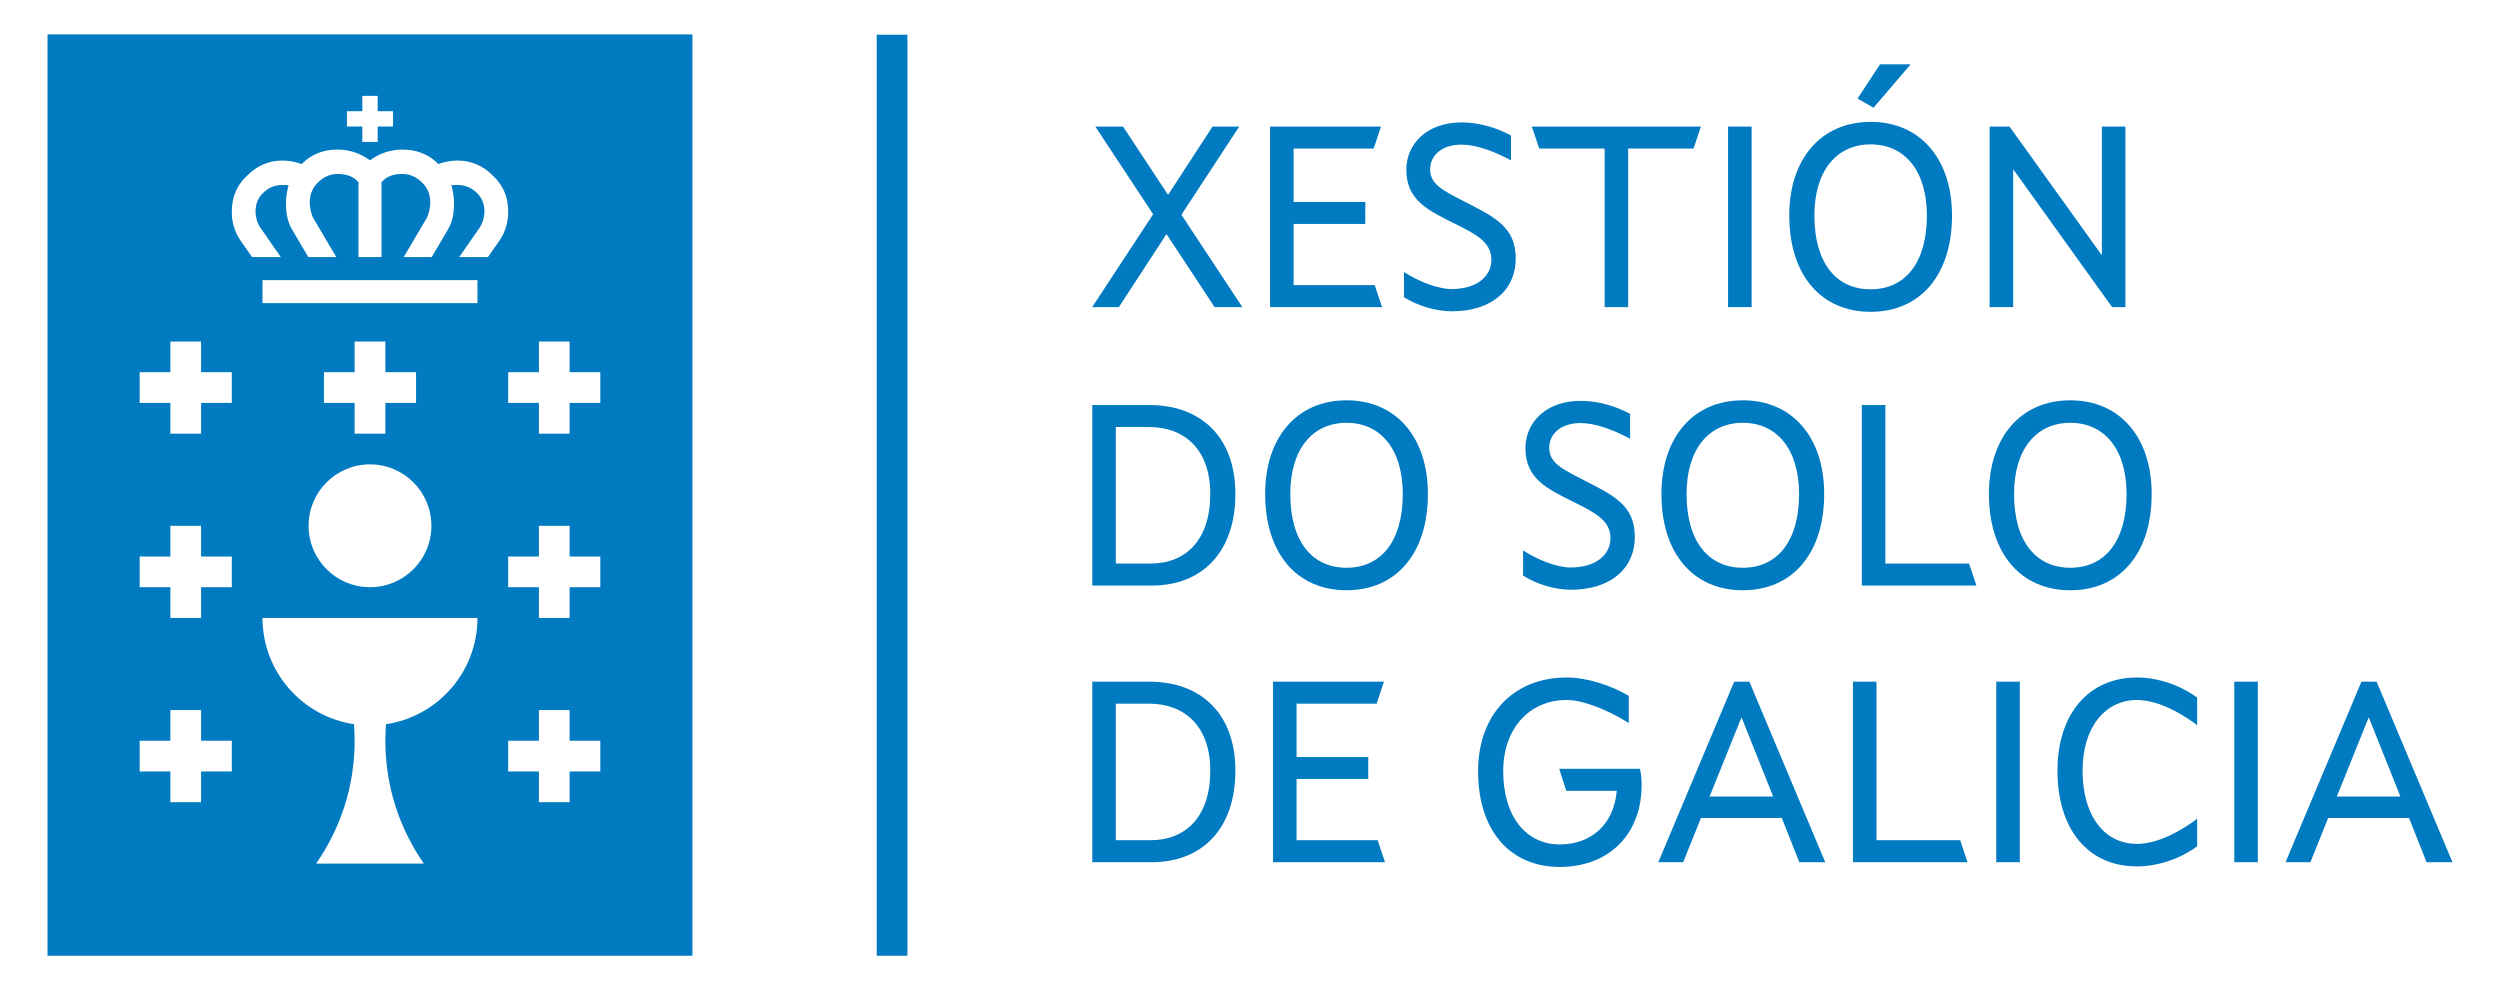 <?xml version="1.0" encoding="utf-8"?>
<!-- Generator: Adobe Illustrator 16.0.0, SVG Export Plug-In . SVG Version: 6.00 Build 0)  -->
<!DOCTYPE svg PUBLIC "-//W3C//DTD SVG 1.1//EN" "http://www.w3.org/Graphics/SVG/1.1/DTD/svg11.dtd">
<svg version="1.1" id="Capa_1" xmlns="http://www.w3.org/2000/svg" xmlns:xlink="http://www.w3.org/1999/xlink" x="0px" y="0px"
	 width="457px" height="181px" viewBox="0 0 457 181" style="enable-background:new 0 0 457 181;" xml:space="preserve">
<style type="text/css">
<![CDATA[
	.st0{clip-path:url(#SVGID_2_);fill:#007AC0;}
]]>
</style>
<g>
	<defs>
		<rect id="SVGID_1_" x="-192.445" y="-207.138" width="841.89" height="595.276"/>
	</defs>
	<clipPath id="SVGID_2_">
		<use xlink:href="#SVGID_1_"  style="overflow:visible;"/>
	</clipPath>
	<path class="st0" d="M8.689,174.708h117.892V6.291H8.689V174.708z M63.425,20.327h2.806V17.52h2.807v2.807h2.807v2.807h-2.807
		v2.807h-2.807v-2.807h-2.806V20.327z M42.372,141.025h-5.613v5.613h-5.615v-5.613h-5.613v-5.614h5.613v-5.614h5.615v5.614h5.613
		V141.025z M42.372,107.342h-5.613v5.613h-5.615v-5.613h-5.613v-5.613h5.613v-5.614h5.615v5.614h5.613V107.342z M42.372,73.658
		h-5.613v5.614h-5.615v-5.614h-5.613v-5.614h5.613V62.43h5.615v5.614h5.613V73.658z M70.557,132.388
		c-0.076,0.998-0.115,2.007-0.115,3.023c0,8.35,2.604,16.09,7.044,22.455H57.783c4.44-6.365,7.045-14.105,7.045-22.455
		c0-1.017-0.039-2.025-0.115-3.023c-9.466-1.411-16.727-9.573-16.727-19.433h39.297C87.283,122.814,80.023,130.977,70.557,132.388
		 M76.056,68.044v5.614h-5.614v5.614h-5.614v-5.614h-5.614v-5.614h5.614V62.43h5.614v5.614H76.056z M67.635,84.886
		c6.201,0,11.228,5.027,11.228,11.228s-5.027,11.227-11.228,11.227s-11.228-5.025-11.228-11.227S61.434,84.886,67.635,84.886
		 M87.283,55.413H47.986v-4.21h39.297V55.413z M91.252,44.051l-2.063,2.941h-5.244l3.754-5.414c0.635-0.925,0.86-2.141,0.86-2.9
		c0-1.322-0.427-2.433-1.272-3.304c-1.009-1.043-2.254-1.571-3.699-1.571c-0.622,0-1.064,0.058-1.064,0.058L82.51,33.84
		c0.315,1.118,0.482,2.196,0.482,3.208c0,1.819-0.197,3.366-1.16,4.997l-2.922,4.947h-5.109l4.159-7.059
		c0.388-0.65,0.691-1.916,0.691-2.885c0-1.447-0.451-2.612-1.378-3.564c-1.082-1.119-2.327-1.687-3.703-1.687
		c-1.738,0-2.993,0.499-3.831,1.525v13.67H65.53v-13.67c-0.838-1.026-2.092-1.525-3.83-1.525c-1.376,0-2.621,0.568-3.704,1.687
		c-0.926,0.952-1.377,2.117-1.377,3.564c0,0.969,0.303,2.235,0.69,2.885l4.159,7.059H56.36l-2.922-4.947
		c-0.963-1.631-1.16-3.178-1.16-4.997c0-1.012,0.167-2.09,0.481-3.208l-0.013,0.021c0,0-0.443-0.058-1.064-0.058
		c-1.446,0-2.691,0.528-3.699,1.571c-0.845,0.871-1.273,1.982-1.273,3.304c0,0.759,0.226,1.975,0.861,2.9l3.754,5.414h-5.244
		l-2.063-2.941c-1.123-1.622-1.646-3.329-1.646-5.373c0-2.632,0.925-4.825,2.737-6.503c1.818-1.876,4.03-2.827,6.573-2.827
		c1.086,0,2.256,0.221,3.482,0.635c0.095-0.105,0.189-0.21,0.297-0.304c1.665-1.55,3.763-2.335,6.239-2.335
		c2.145,0,4.141,0.659,5.935,1.959c1.794-1.3,3.789-1.959,5.935-1.959c2.476,0,4.574,0.785,6.239,2.335
		c0.108,0.094,0.202,0.199,0.297,0.304c1.225-0.414,2.396-0.635,3.482-0.635c2.543,0,4.754,0.951,6.573,2.827
		c1.811,1.678,2.736,3.871,2.736,6.503C92.897,40.722,92.375,42.429,91.252,44.051 M109.739,141.025h-5.614v5.613h-5.614v-5.613
		h-5.613v-5.614h5.613v-5.614h5.614v5.614h5.614V141.025z M109.739,107.342h-5.614v5.613h-5.614v-5.613h-5.613v-5.613h5.613v-5.614
		h5.614v5.614h5.614V107.342z M109.739,73.658h-5.614v5.614h-5.614v-5.614h-5.613v-5.614h5.613V62.43h5.614v5.614h5.614V73.658z"/>
	<rect x="160.264" y="6.351" class="st0" width="5.613" height="168.358"/>
	<polygon class="st0" points="210.796,39.161 200.227,23.139 205.295,23.139 213.521,35.621 221.651,23.139 226.529,23.139 
		215.96,39.256 227.105,56.139 222.033,56.139 213.234,42.795 204.529,56.139 199.651,56.139 	"/>
	<polygon class="st0" points="232.167,23.139 252.446,23.139 251.107,27.156 236.472,27.156 236.472,36.913 249.577,36.913 
		249.577,40.931 236.472,40.931 236.472,52.121 251.298,52.121 252.637,56.139 232.167,56.139 	"/>
	<path class="st0" d="M256.649,54.321v-4.591c2.773,1.77,6.218,3.109,8.704,3.109c4.399,0,7.27-2.152,7.27-5.405
		c0-3.156-2.821-4.638-6.695-6.552c-4.782-2.391-8.848-4.208-8.848-9.852c0-4.782,3.825-8.656,10.09-8.656
		c3.205,0,6.505,1.004,9.04,2.391v4.544c-3.109-1.675-6.408-2.87-9.04-2.87c-3.778,0-5.738,2.105-5.738,4.495
		c0,2.679,2.104,3.779,6.025,5.787c5.692,2.918,9.613,4.687,9.613,10.522c0,6.026-4.734,9.661-11.622,9.661
		C262.196,56.904,258.897,55.757,256.649,54.321"/>
	<polygon class="st0" points="293.324,27.156 281.369,27.156 280.03,23.138 310.924,23.138 309.585,27.156 297.628,27.156 
		297.628,56.138 293.324,56.138 	"/>
	<rect x="315.892" y="23.139" class="st0" width="4.305" height="33"/>
	<path class="st0" d="M327.079,39.399c0-10.33,5.787-17.121,14.875-17.121c9.086,0,14.873,6.791,14.873,17.121
		c0,10.857-5.787,17.601-14.873,17.601C332.866,57,327.079,50.256,327.079,39.399 M352.235,39.399
		c0-8.129-4.017-13.008-10.281-13.008c-6.266,0-10.283,4.879-10.283,13.008c0,8.705,4.018,13.487,10.283,13.487
		C348.218,52.886,352.235,48.104,352.235,39.399 M339.562,18.021l4.113-6.265h5.596l-6.792,7.94L339.562,18.021z"/>
	<polygon class="st0" points="363.706,23.139 367.341,23.139 384.222,46.668 384.222,23.139 388.528,23.139 388.528,56.139 
		386.087,56.139 368.01,30.934 368.01,56.139 363.706,56.139 	"/>
	<path class="st0" d="M225.829,90.298c0,10.713-6.169,16.74-15.256,16.74h-10.904v-33h10.425
		C219.564,74.038,225.829,79.92,225.829,90.298 M221.237,90.298c0-8.178-4.734-12.243-11.238-12.243h-6.026v24.964h6.313
		C216.694,103.019,221.237,98.811,221.237,90.298"/>
	<path class="st0" d="M231.273,90.298c0-10.33,5.787-17.121,14.874-17.121c9.086,0,14.873,6.791,14.873,17.121
		c0,10.855-5.787,17.6-14.873,17.6C237.06,107.897,231.273,101.153,231.273,90.298 M256.429,90.298
		c0-8.13-4.018-13.008-10.282-13.008s-10.283,4.878-10.283,13.008c0,8.705,4.019,13.487,10.283,13.487
		S256.429,99.003,256.429,90.298"/>
	<path class="st0" d="M278.418,105.219v-4.592c2.774,1.771,6.217,3.11,8.705,3.11c4.398,0,7.269-2.152,7.269-5.405
		c0-3.157-2.821-4.638-6.696-6.552c-4.781-2.39-8.846-4.208-8.846-9.852c0-4.782,3.825-8.656,10.09-8.656
		c3.204,0,6.505,1.004,9.039,2.391v4.544c-3.108-1.675-6.408-2.87-9.039-2.87c-3.778,0-5.738,2.104-5.738,4.496
		c0,2.678,2.104,3.778,6.026,5.787c5.69,2.917,9.612,4.686,9.612,10.521c0,6.026-4.733,9.66-11.622,9.66
		C283.966,107.802,280.667,106.655,278.418,105.219"/>
	<path class="st0" d="M303.712,90.298c0-10.33,5.787-17.121,14.875-17.121c9.086,0,14.873,6.791,14.873,17.121
		c0,10.855-5.787,17.6-14.873,17.6C309.5,107.897,303.712,101.153,303.712,90.298 M328.869,90.298
		c0-8.13-4.017-13.008-10.281-13.008c-6.266,0-10.283,4.878-10.283,13.008c0,8.705,4.018,13.487,10.283,13.487
		C324.852,103.785,328.869,99.003,328.869,90.298"/>
	<polygon class="st0" points="340.339,74.038 344.644,74.038 344.644,103.019 359.949,103.019 361.288,107.037 340.339,107.037 	"/>
	<path class="st0" d="M363.578,90.298c0-10.33,5.787-17.121,14.874-17.121c9.086,0,14.873,6.791,14.873,17.121
		c0,10.855-5.787,17.6-14.873,17.6C369.365,107.897,363.578,101.153,363.578,90.298 M388.734,90.298
		c0-8.13-4.018-13.008-10.282-13.008s-10.283,4.878-10.283,13.008c0,8.705,4.019,13.487,10.283,13.487
		S388.734,99.003,388.734,90.298"/>
	<path class="st0" d="M225.829,140.871c0,10.713-6.169,16.739-15.256,16.739h-10.904v-33h10.425
		C219.564,124.61,225.829,130.493,225.829,140.871 M221.237,140.871c0-8.179-4.734-12.243-11.238-12.243h-6.026v24.966h6.313
		C216.694,153.594,221.237,149.385,221.237,140.871"/>
	<polygon class="st0" points="232.708,124.61 252.987,124.61 251.647,128.629 237.013,128.629 237.013,138.385 250.117,138.385 
		250.117,142.401 237.013,142.401 237.013,153.593 251.839,153.593 253.178,157.61 232.708,157.61 	"/>
	<path class="st0" d="M270.195,140.968c0-10.282,6.409-17.123,16.213-17.123c3.683,0,8.082,1.436,11.335,3.35v4.972
		c-4.066-2.534-8.465-4.208-11.335-4.208c-6.839,0-11.622,5.213-11.622,13.01c0,8.273,4.162,13.392,10.332,13.392
		c5.738,0,9.898-3.637,10.425-9.805h-9.229l-1.292-4.019h14.777c0.192,0.91,0.288,1.913,0.288,3.013
		c0,8.753-5.787,14.923-14.969,14.923C275.935,158.472,270.195,151.729,270.195,140.968"/>
	<path class="st0" d="M317.008,124.61h2.774l13.87,33h-4.735l-3.204-8.083h-14.778l-3.252,8.083h-4.543L317.008,124.61z
		 M324.136,145.605l-5.787-14.489l-5.836,14.489H324.136z"/>
	<polygon class="st0" points="338.714,124.61 343.019,124.61 343.019,153.593 358.324,153.593 359.663,157.61 338.714,157.61 	"/>
	<rect x="364.917" y="124.61" class="st0" width="4.305" height="33"/>
	<path class="st0" d="M376.103,140.871c0-10.234,5.596-17.025,14.54-17.025c3.873,0,7.986,1.435,10.999,3.683v5.022
		c-3.634-2.728-7.651-4.593-10.999-4.593c-5.739,0-9.948,4.878-9.948,12.913c0,8.321,4.018,13.392,9.948,13.392
		c3.348,0,7.365-1.866,10.999-4.591v5.021c-3.013,2.248-7.126,3.682-10.999,3.682C381.508,158.375,376.103,151.393,376.103,140.871"
		/>
	<rect x="408.427" y="124.61" class="st0" width="4.305" height="33"/>
	<path class="st0" d="M431.668,124.61h2.772l13.871,33h-4.736l-3.204-8.083h-14.778l-3.252,8.083h-4.543L431.668,124.61z
		 M438.794,145.605l-5.787-14.489l-5.835,14.489H438.794z"/>
</g>
</svg>
